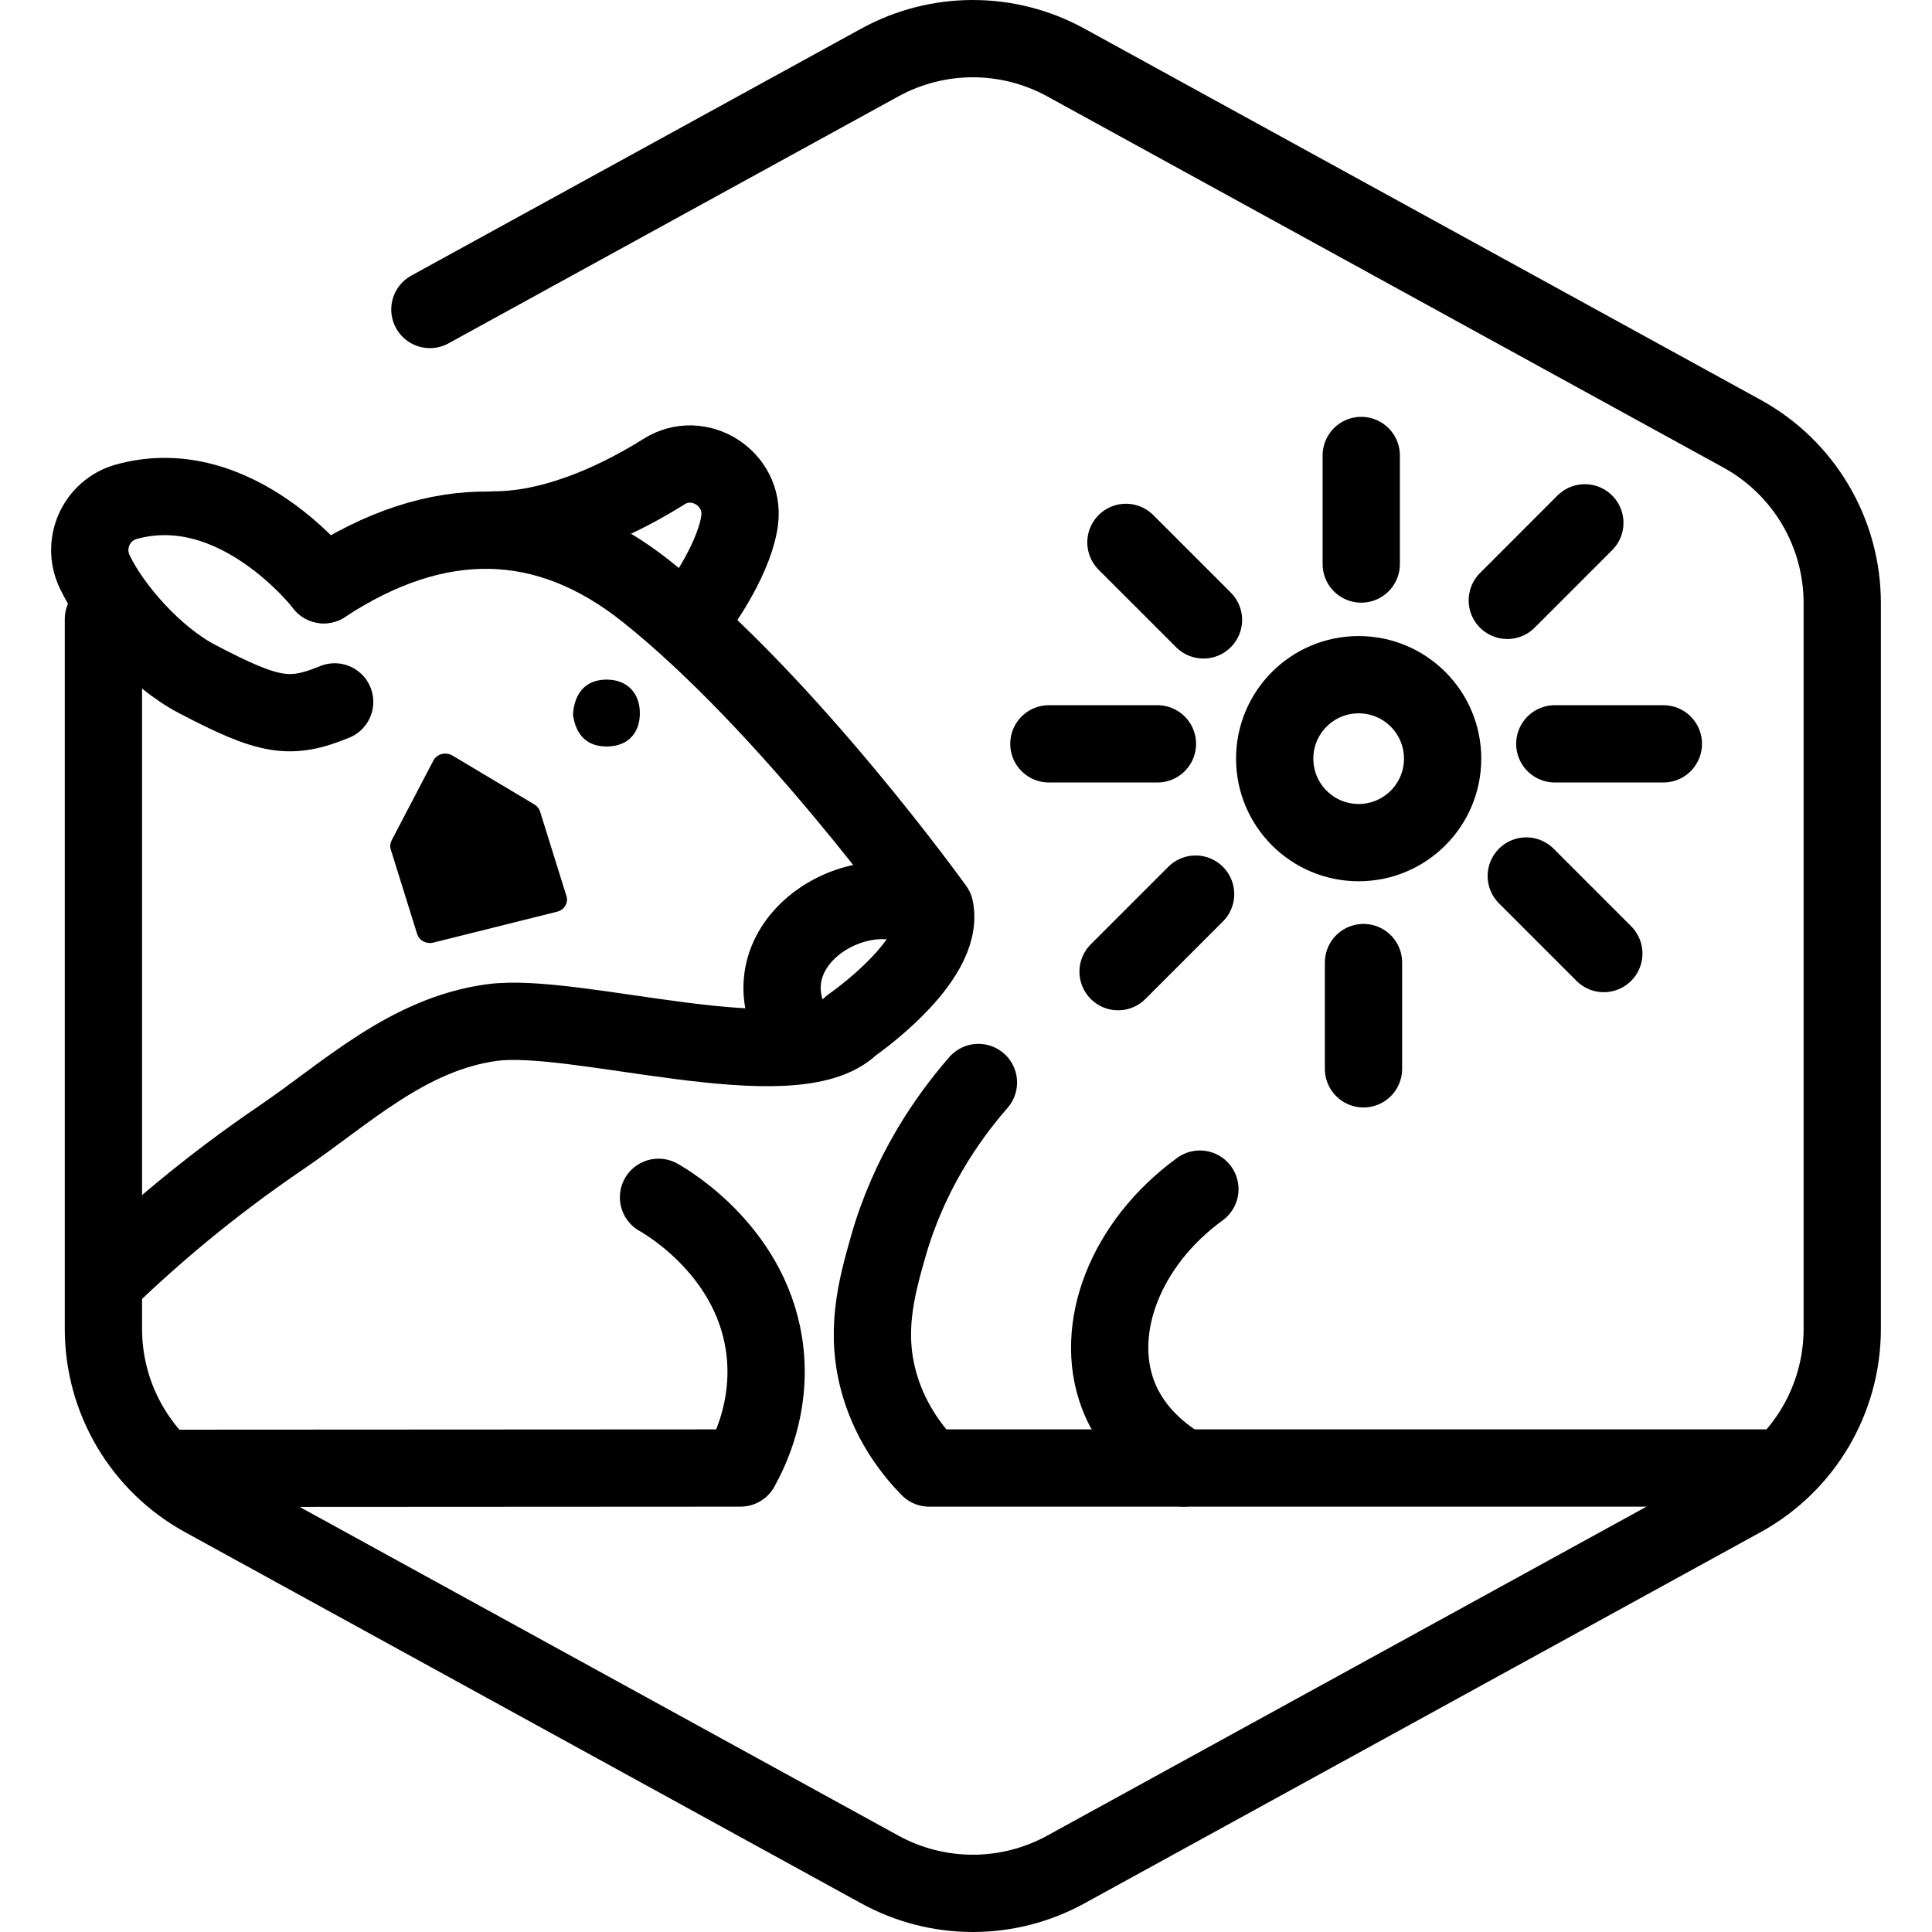 <?xml version="1.0" encoding="UTF-8"?>
<!-- Generator: Adobe Illustrator 27.0.0, SVG Export Plug-In . SVG Version: 6.00 Build 0)  -->
<svg xmlns="http://www.w3.org/2000/svg" xmlns:xlink="http://www.w3.org/1999/xlink" version="1.1" x="0px" y="0px" viewBox="0 0 100 100" xml:space="preserve">
<g id="Warning_x5F_Hexagon" display="none">
	<path display="inline" d="M60.457,91.874l14.907-24.93c0.009-0.016,0.019-0.031,0.029-0.047c1.101-1.785,3.01-2.85,5.107-2.85   s4.006,1.065,5.107,2.85c0.01,0.016,0.019,0.031,0.029,0.047l6.744,11.278c2.881-2.251,4.62-5.713,4.62-9.44V31.217   c0-4.38-2.386-8.41-6.225-10.518L55.774,1.488c-3.615-1.984-7.933-1.984-11.549,0l-35,19.212C5.385,22.807,3,26.838,3,31.217   v37.566c0,4.38,2.385,8.41,6.225,10.517l35,19.211C46.033,99.504,48.017,100,50,100s3.967-0.496,5.775-1.489l3.966-2.177   C59.397,94.831,59.634,93.227,60.457,91.874z"></path>
	<path display="inline" d="M97.119,93.9L82.202,68.95c-0.781-1.267-2.623-1.267-3.405,0L63.881,93.9   c-0.822,1.333,0.137,3.05,1.702,3.05h29.834C96.982,96.95,97.941,95.233,97.119,93.9z M79,78c0-0.828,0.672-1.5,1.5-1.5   S82,77.172,82,78v7c0,0.828-0.672,1.5-1.5,1.5S79,85.828,79,85V78z M80.5,93c-1.105,0-2-0.895-2-2c0-1.105,0.895-2,2-2s2,0.895,2,2   C82.5,92.105,81.605,93,80.5,93z"></path>
</g>
<g id="TopLeft_x5F_Gap_x5F_Hexagon" display="none">
	<path display="inline" fill="none" stroke="#000000" stroke-width="4" stroke-linecap="round" stroke-linejoin="round" d="   M5,32.046v36.74c0,3.65,1.988,7.01,5.188,8.766l35,19.214c2.997,1.645,6.627,1.645,9.625,0l35-19.214   C93.012,75.795,95,72.436,95,68.786V31.214c0-3.65-1.988-7.01-5.188-8.766l-35-19.214c-2.997-1.645-6.627-1.645-9.625,0   L22.009,15.958"></path>
</g>
<g id="TopRight_x5F_Gap_x5F_Hexagon" display="none">
	<path display="inline" fill="none" stroke="#000000" stroke-width="4" stroke-linecap="round" stroke-linejoin="round" d="   M95,32.046v36.74c0,3.65-1.988,7.01-5.188,8.766l-35,19.214c-2.997,1.645-6.627,1.645-9.625,0l-35-19.214   C6.988,75.795,5,72.436,5,68.786V31.214c0-3.65,1.988-7.01,5.188-8.766l35-19.214c2.997-1.645,6.627-1.645,9.625,0l23.178,12.724"></path>
</g>
<g id="BottomRight_x5F_Gap_x5F_Hexagon" display="none">
	<path display="inline" fill="none" stroke="#000000" stroke-width="4" stroke-linecap="round" stroke-linejoin="round" d="   M95,67.954v-36.74c0-3.65-1.988-7.01-5.188-8.766l-35-19.214c-2.997-1.645-6.627-1.645-9.625,0l-35,19.214   C6.988,24.205,5,27.564,5,31.214v37.572c0,3.65,1.988,7.01,5.188,8.766l35,19.214c2.997,1.645,6.627,1.645,9.625,0l23.178-12.724"></path>
</g>
<g id="BottomLeft_x5F_Gap_x5F_Hexagon" display="none">
	<path display="inline" fill="none" stroke="#000000" stroke-width="4" stroke-linecap="round" stroke-linejoin="round" d="   M5,67.954v-36.74c0-3.65,1.988-7.01,5.188-8.766l35-19.214c2.997-1.645,6.627-1.645,9.625,0l35,19.214   C93.012,24.205,95,27.564,95,31.214v37.572c0,3.65-1.988,7.01-5.188,8.766l-35,19.214c-2.997,1.645-6.627,1.645-9.625,0   L22.009,84.042"></path>
</g>
<g id="Cycle_x5F_Hexagon" display="none">
	<path display="inline" fill="none" stroke="#000000" stroke-width="4" stroke-linecap="round" stroke-linejoin="round" d="   M29.983,11.579L10.759,22.133C7.213,24.08,5,27.865,5,31.985v36.031c0,4.119,2.213,7.905,5.759,9.852L45.18,96.764   c3.001,1.648,6.639,1.648,9.64,0l6.156-3.388"></path>
	
		<polyline display="inline" fill="none" stroke="#000000" stroke-width="4" stroke-linecap="round" stroke-linejoin="round" points="   18.4,7.856 29.983,11.579 26.324,23.386  "></polyline>
	<g display="inline">
		<path fill="none" stroke="#000000" stroke-width="4" stroke-linecap="round" stroke-linejoin="round" d="M69.939,88.464    L89.162,77.91c3.546-1.947,5.759-5.732,5.759-9.852V32.028c0-4.119-2.213-7.905-5.759-9.852L54.741,3.279    c-3.001-1.648-6.639-1.648-9.64,0l-6.156,3.388"></path>
		<polyline fill="none" stroke="#000000" stroke-width="4" stroke-linecap="round" stroke-linejoin="round" points="81.521,92.187     69.939,88.464 73.597,76.657   "></polyline>
	</g>
	
		<polyline display="inline" fill="none" stroke="#000000" stroke-width="4" stroke-linecap="round" stroke-linejoin="round" points="   81.521,92.187 69.939,88.464 73.597,76.657  "></polyline>
</g>
<g id="Default_x5F_Hexagon" display="none">
	<g id="Default" display="inline">
		<path fill="none" stroke="#000000" stroke-width="4" stroke-linecap="round" stroke-linejoin="round" d="M95,68.786V31.214    c0-3.65-1.988-7.01-5.188-8.766l-35-19.214c-2.997-1.645-6.627-1.645-9.625,0l-35,19.214C6.988,24.205,5,27.564,5,31.214v37.572    c0,3.65,1.988,7.01,5.188,8.766l35,19.214c2.997,1.645,6.627,1.645,9.625,0l35-19.214C93.012,75.795,95,72.436,95,68.786z"></path>
	</g>
</g>
<g id="Layer_20">
</g>
<g id="_x2D_---SELECT_x5F_HEXAGON_x5F_STYLE----">
</g>
<g id="_x2D_-----------GRID------------" display="none">
</g>
<g id="Your_Icon">
</g>
<g id="_x2D_-------INNER_x5F_ELEMENT--------">
</g>
<g id="Modifier_x5F_Check_1_" display="none">
	<circle display="inline" cx="83" cy="83" r="17"></circle>
	
		<polyline display="inline" fill="none" stroke="#FFFFFF" stroke-width="4" stroke-linecap="round" stroke-linejoin="round" points="   76,84 82,89 90,77  "></polyline>
</g>
<g id="Modifier_x5F_Add" display="none">
	<circle display="inline" cx="83" cy="83" r="17"></circle>
	<g display="inline">
		
			<line fill="none" stroke="#FFFFFF" stroke-width="4" stroke-linecap="round" stroke-linejoin="round" x1="83" y1="75" x2="83" y2="91"></line>
		
			<line fill="none" stroke="#FFFFFF" stroke-width="4" stroke-linecap="round" stroke-linejoin="round" x1="91" y1="83" x2="75" y2="83"></line>
	</g>
</g>
<g id="Modifier_x5F_Remove" display="none">
	<circle display="inline" cx="83" cy="83" r="17"></circle>
	
		<line display="inline" fill="none" stroke="#FFFFFF" stroke-width="4" stroke-linecap="round" stroke-linejoin="round" x1="91" y1="83" x2="75" y2="83"></line>
</g>
<g id="Modifier_x5F_Exclude" display="none">
	<circle display="inline" cx="83" cy="83" r="17"></circle>
	
		<line display="inline" fill="none" stroke="#FFFFFF" stroke-width="4" stroke-linecap="round" stroke-linejoin="round" x1="89" y1="77" x2="77" y2="89"></line>
	
		<line display="inline" fill="none" stroke="#FFFFFF" stroke-width="4" stroke-linecap="round" stroke-linejoin="round" x1="89" y1="89" x2="77" y2="77"></line>
</g>
<g id="Modifier_x5F_Time" display="none">
	<circle display="inline" cx="83" cy="83" r="17"></circle>
	<g display="inline">
		<polyline fill="none" stroke="#FFFFFF" stroke-width="4" stroke-linecap="round" stroke-linejoin="round" points="83,75 83,85     90,88   "></polyline>
	</g>
</g>
<g id="_x2D_----------MODIFIER----------">
</g>
<g id="Layer_19">
	<g>
		
			<line id="Line_141-2_1_" fill="none" stroke="#000000" stroke-width="4" stroke-linecap="round" stroke-linejoin="round" x1="80.477" y1="38.501" x2="86.095" y2="38.501"></line>
		
			<line id="Line_142-2_1_" fill="none" stroke="#000000" stroke-width="4" stroke-linecap="round" stroke-linejoin="round" x1="54.29" y1="38.501" x2="59.908" y2="38.501"></line>
		
			<line id="Line_552-2_1_" fill="none" stroke="#000000" stroke-width="4" stroke-linecap="round" stroke-linejoin="round" x1="70.458" y1="29.194" x2="70.458" y2="23.576"></line>
		
			<line id="Line_553-2_1_" fill="none" stroke="#000000" stroke-width="4" stroke-linecap="round" stroke-linejoin="round" x1="70.574" y1="55.322" x2="70.574" y2="49.822"></line>
		
			<line id="Line_554-2_1_" fill="none" stroke="#000000" stroke-width="4" stroke-linecap="round" stroke-linejoin="round" x1="78.018" y1="31.075" x2="82.03" y2="27.062"></line>
		
			<line id="Line_555-2_1_" fill="none" stroke="#000000" stroke-width="4" stroke-linecap="round" stroke-linejoin="round" x1="57.872" y1="50.292" x2="61.884" y2="46.28"></line>
		
			<line id="Line_557-2_1_" fill="none" stroke="#000000" stroke-width="4" stroke-linecap="round" stroke-linejoin="round" x1="62.291" y1="32.086" x2="58.278" y2="28.074"></line>
		
			<line id="Line_556-2_1_" fill="none" stroke="#000000" stroke-width="4" stroke-linecap="round" stroke-linejoin="round" x1="83.013" y1="49.355" x2="79" y2="45.342"></line>
		<circle fill="none" stroke="#000000" stroke-width="4" cx="70.324" cy="39.268" r="4.346"></circle>
		<g>
			<g>
				
					<path fill="none" stroke="#000000" stroke-width="4" stroke-linecap="round" stroke-linejoin="round" stroke-miterlimit="10" d="      M8.825,76c9.835-0.005,19.67-0.011,29.505-0.016c0.516-0.927,1.562-3.122,1.274-5.944c-0.526-5.145-5.02-7.784-5.519-8.067"></path>
				<g>
					
						<path fill="none" stroke="#000000" stroke-width="4" stroke-linecap="round" stroke-linejoin="round" stroke-miterlimit="10" d="       M50.643,56.03c-1.663,1.908-3.599,4.734-4.67,8.491c-0.619,2.171-1.245,4.483-0.425,7.218c0.611,2.036,1.766,3.446,2.547,4.246       c14.577,0,29.153,0,43.73,0"></path>
					
						<path fill="none" stroke="#000000" stroke-width="4" stroke-linecap="round" stroke-linejoin="round" stroke-miterlimit="10" d="       M62.106,61.549c-3.882,2.828-5.516,7.222-4.246,10.614c0.777,2.076,2.452,3.268,3.396,3.821"></path>
				</g>
				<g>
					<path fill="none" stroke="#000000" stroke-width="4" stroke-linecap="round" stroke-linejoin="round" d="M5.353,32.046v36.74       c0,3.65,1.988,7.01,5.188,8.766l35,19.214c2.997,1.645,6.627,1.645,9.625,0l35-19.214c3.199-1.756,5.188-5.116,5.188-8.766       V31.214c0-3.65-1.988-7.01-5.188-8.766l-35-19.214c-2.997-1.645-6.627-1.645-9.625,0L22.251,16.019"></path>
				</g>
				<g>
					<path d="M29.32,46.382l-1.366-4.378c-0.047-0.15-0.15-0.279-0.29-0.363l-4.247-2.535c-0.165-0.098-0.366-0.127-0.555-0.077       c-0.188,0.05-0.345,0.172-0.431,0.337l-2.163,4.137c-0.076,0.145-0.091,0.311-0.042,0.466l1.366,4.378       c0.087,0.281,0.361,0.464,0.659,0.464c0.059,0,0.118-0.007,0.177-0.022l6.41-1.601c0.179-0.045,0.332-0.155,0.422-0.307       C29.351,46.729,29.373,46.549,29.32,46.382z"></path>
					<path fill="none" stroke="#000000" stroke-width="4" stroke-linecap="round" stroke-linejoin="round" d="M16.758,30.265       c5.879-3.858,11.518-3.787,16.725,0.368c7.369,5.88,14.907,16.393,14.907,16.393c0.543,2.704-4.317,6.044-4.317,6.044       c-2.973,2.931-14.257-0.73-18.604-0.143c-4.376,0.59-7.588,3.695-10.869,5.922c-3.898,2.645-6.861,5.244-8.875,7.169"></path>
					<path fill="none" stroke="#000000" stroke-width="4" stroke-linecap="round" stroke-linejoin="round" d="M47.528,47.027       c-3.454-1.727-9.427,2.183-6.044,6.907"></path>
					<path fill="none" stroke="#000000" stroke-width="4" stroke-linecap="round" stroke-linejoin="round" d="M35.555,32.27       c0.965-1.149,2.523-3.589,2.733-5.376c0.25-2.122-2.106-3.623-3.915-2.486c-1.828,1.149-5.325,3.02-8.784,3.02"></path>
					<path fill="none" stroke="#000000" stroke-width="4" stroke-linecap="round" stroke-linejoin="round" d="M16.758,30.265       c0,0-4.511-5.885-10.225-4.292c-1.547,0.431-2.322,2.162-1.634,3.614c0.901,1.9,3.12,4.415,5.299,5.556       c3.74,1.959,4.808,2.137,7.124,1.187"></path>
					<path id="Path_64_6_" d="M29.657,36.994c0.146,1.034,0.717,1.675,1.818,1.643c1.038-0.03,1.631-0.7,1.644-1.69       c0.013-1.08-0.665-1.774-1.728-1.771C30.33,35.18,29.727,35.851,29.657,36.994z"></path>
				</g>
			</g>
		</g>
	</g>
</g>
</svg>
